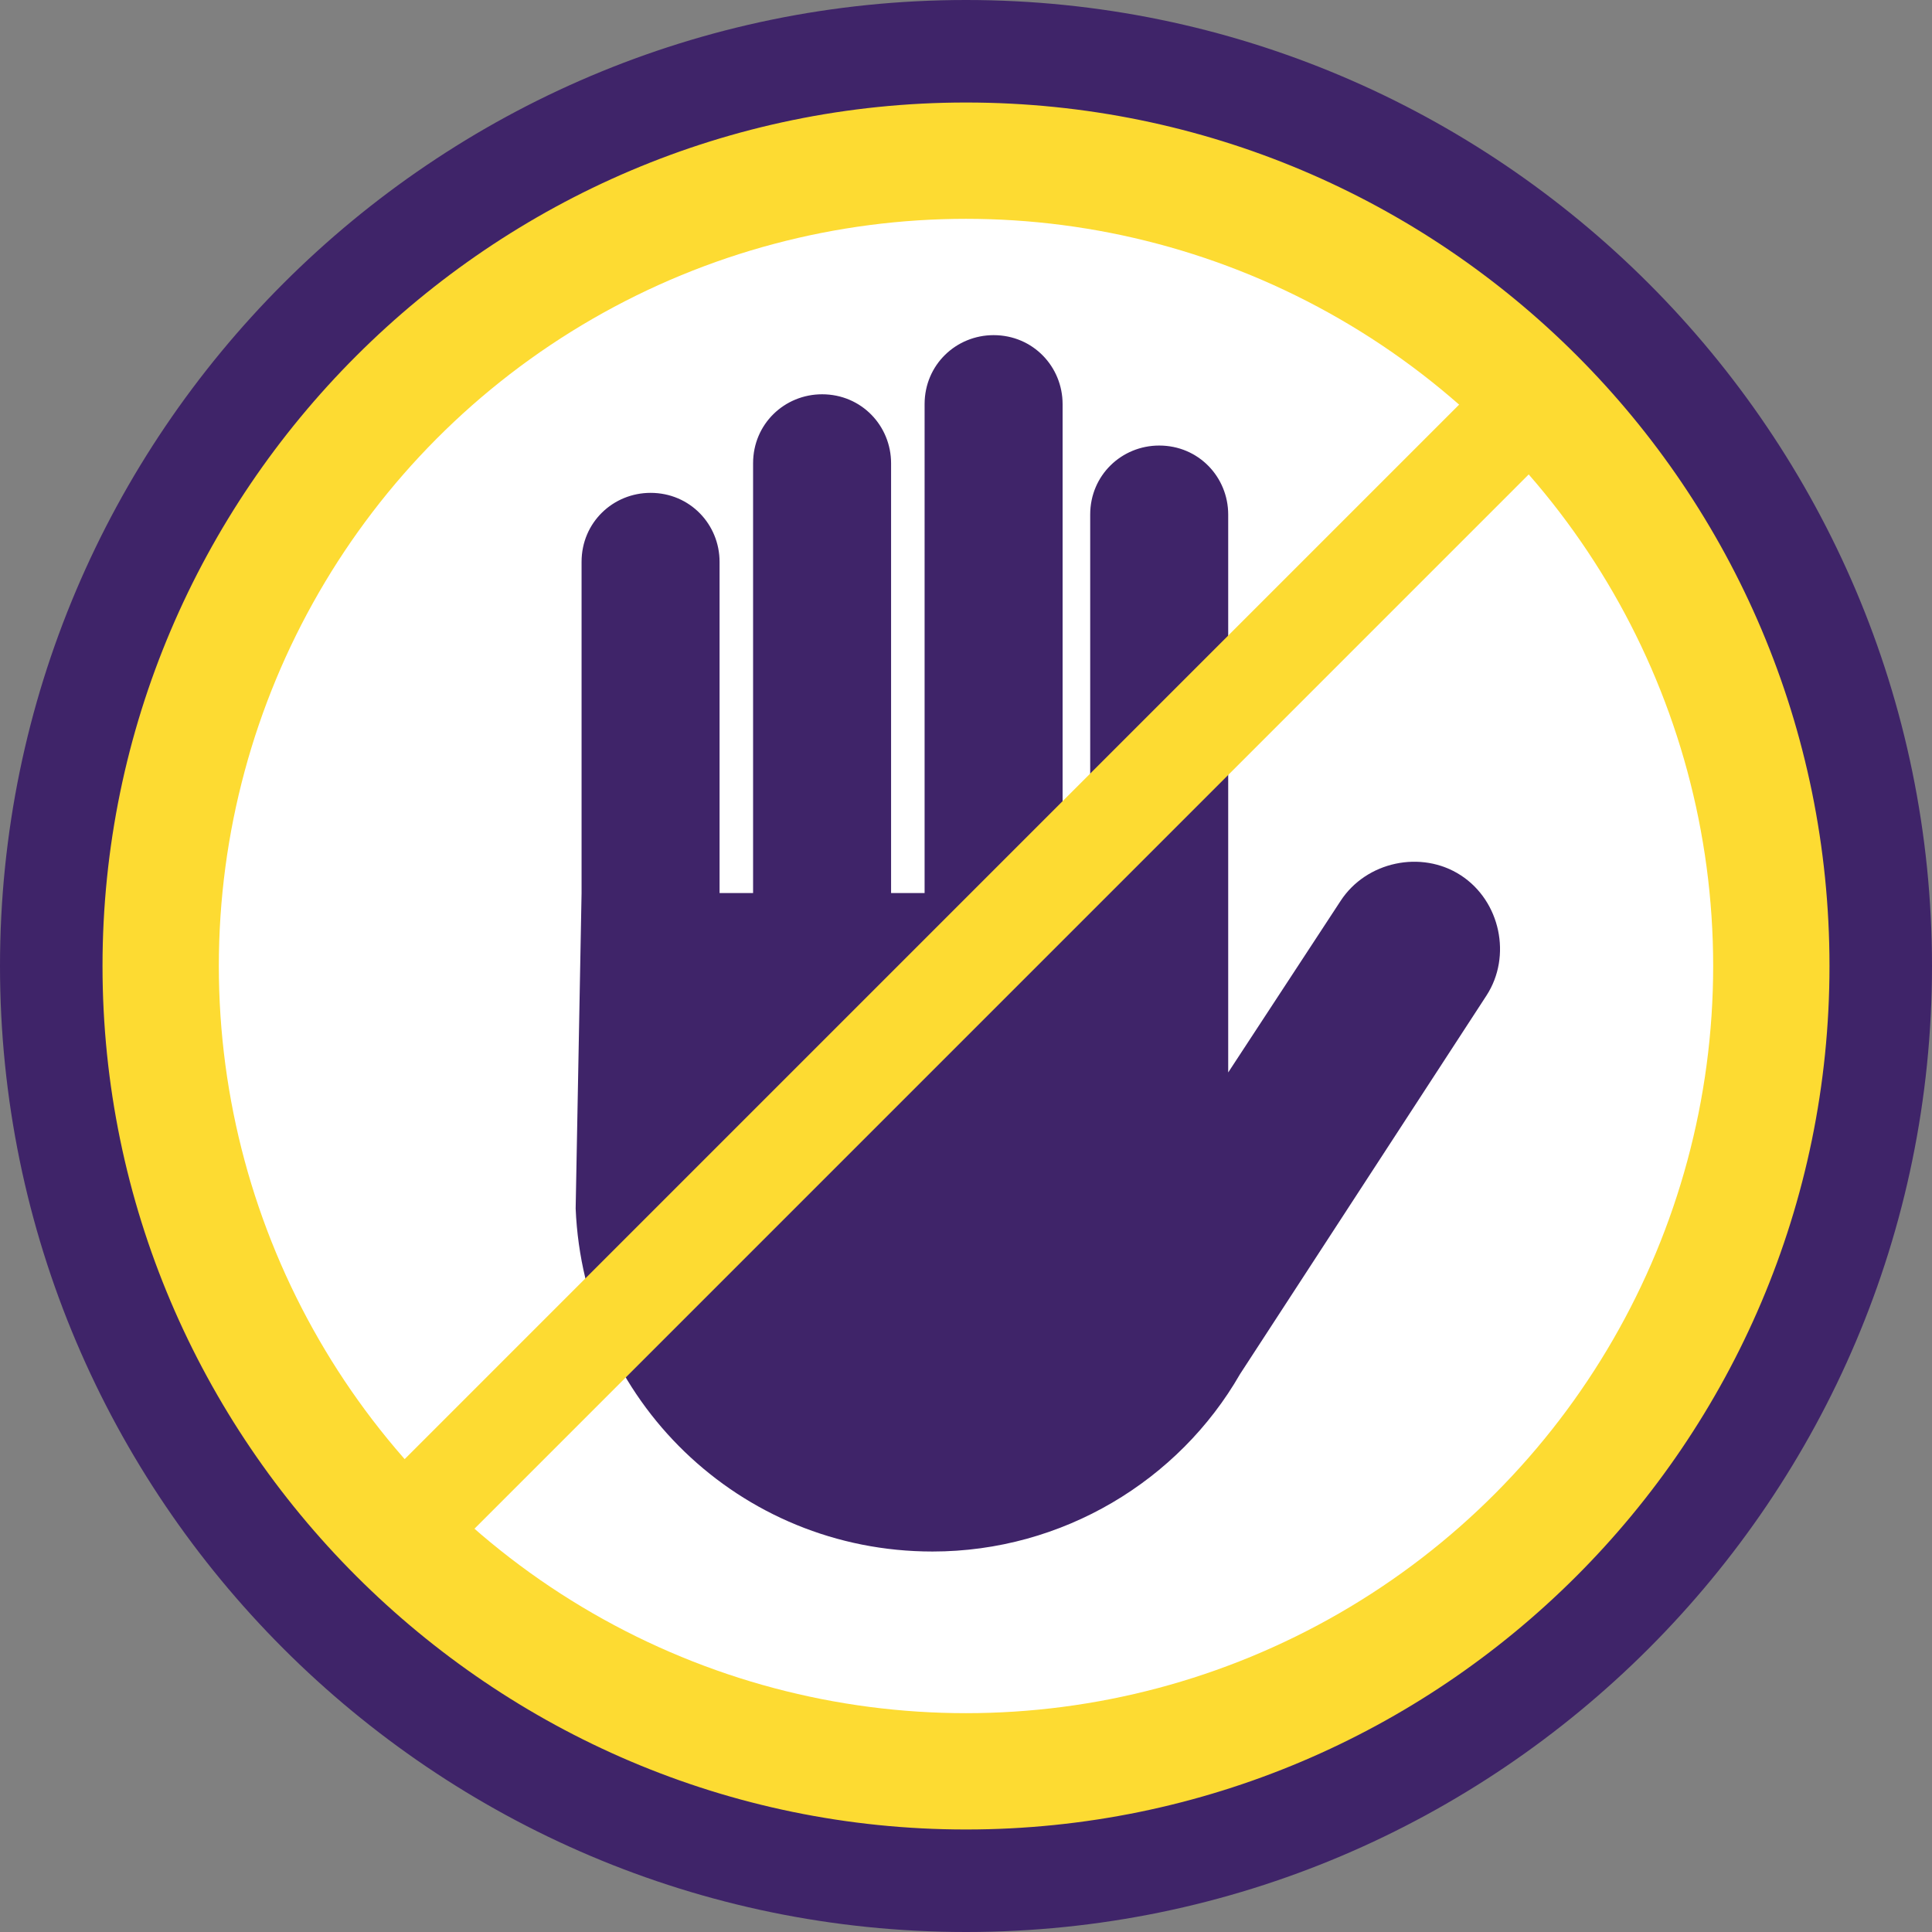 <svg version="1.1" id="Layer_1" xmlns="http://www.w3.org/2000/svg" x="0" y="0" viewBox="0 0 98 98" xml:space="preserve"><rect x="0" y="0" width="98" height="98" fill="#808080" stroke="none"/><style>.st0{fill:#fddb32}.st1{fill:#3f2469}</style><circle class="st0" cx="49" cy="49" r="46.4"/><path class="st1" d="M49 98C22 98 0 76 0 49S22 0 49 0s49 22 49 49-22 49-49 49zm0-92.8C24.9 5.2 5.2 24.9 5.2 49S24.9 92.8 49 92.8 92.8 73.2 92.8 49 73.2 5.2 49 5.2z"/><circle cx="49" cy="49" r="37.9" fill="#fff"/><path class="st1" d="M29.5 45.3V28.5c0-2 1.6-3.5 3.5-3.5 2 0 3.5 1.6 3.5 3.5v16.8h1.7V23.5c0-2 1.6-3.5 3.5-3.5 2 0 3.5 1.6 3.5 3.5v21.8h1.7V20.5c0-2 1.6-3.5 3.5-3.5 2 0 3.5 1.6 3.5 3.5v24.8h1.4V26.1c0-2 1.6-3.5 3.5-3.5 2 0 3.5 1.6 3.5 3.5V54.4l5.7-8.7c1.3-2 4.1-2.6 6.1-1.3s2.6 4.1 1.3 6.1L62.9 69.7c-3.1 5.4-9 9-15.6 9-9.8 0-17.7-7.7-18.1-17.4l.3-16z"/><path transform="rotate(-45.001 48.957 49.058)" class="st0" d="M8.6 46.6h80.8v5H8.6z"/></svg>